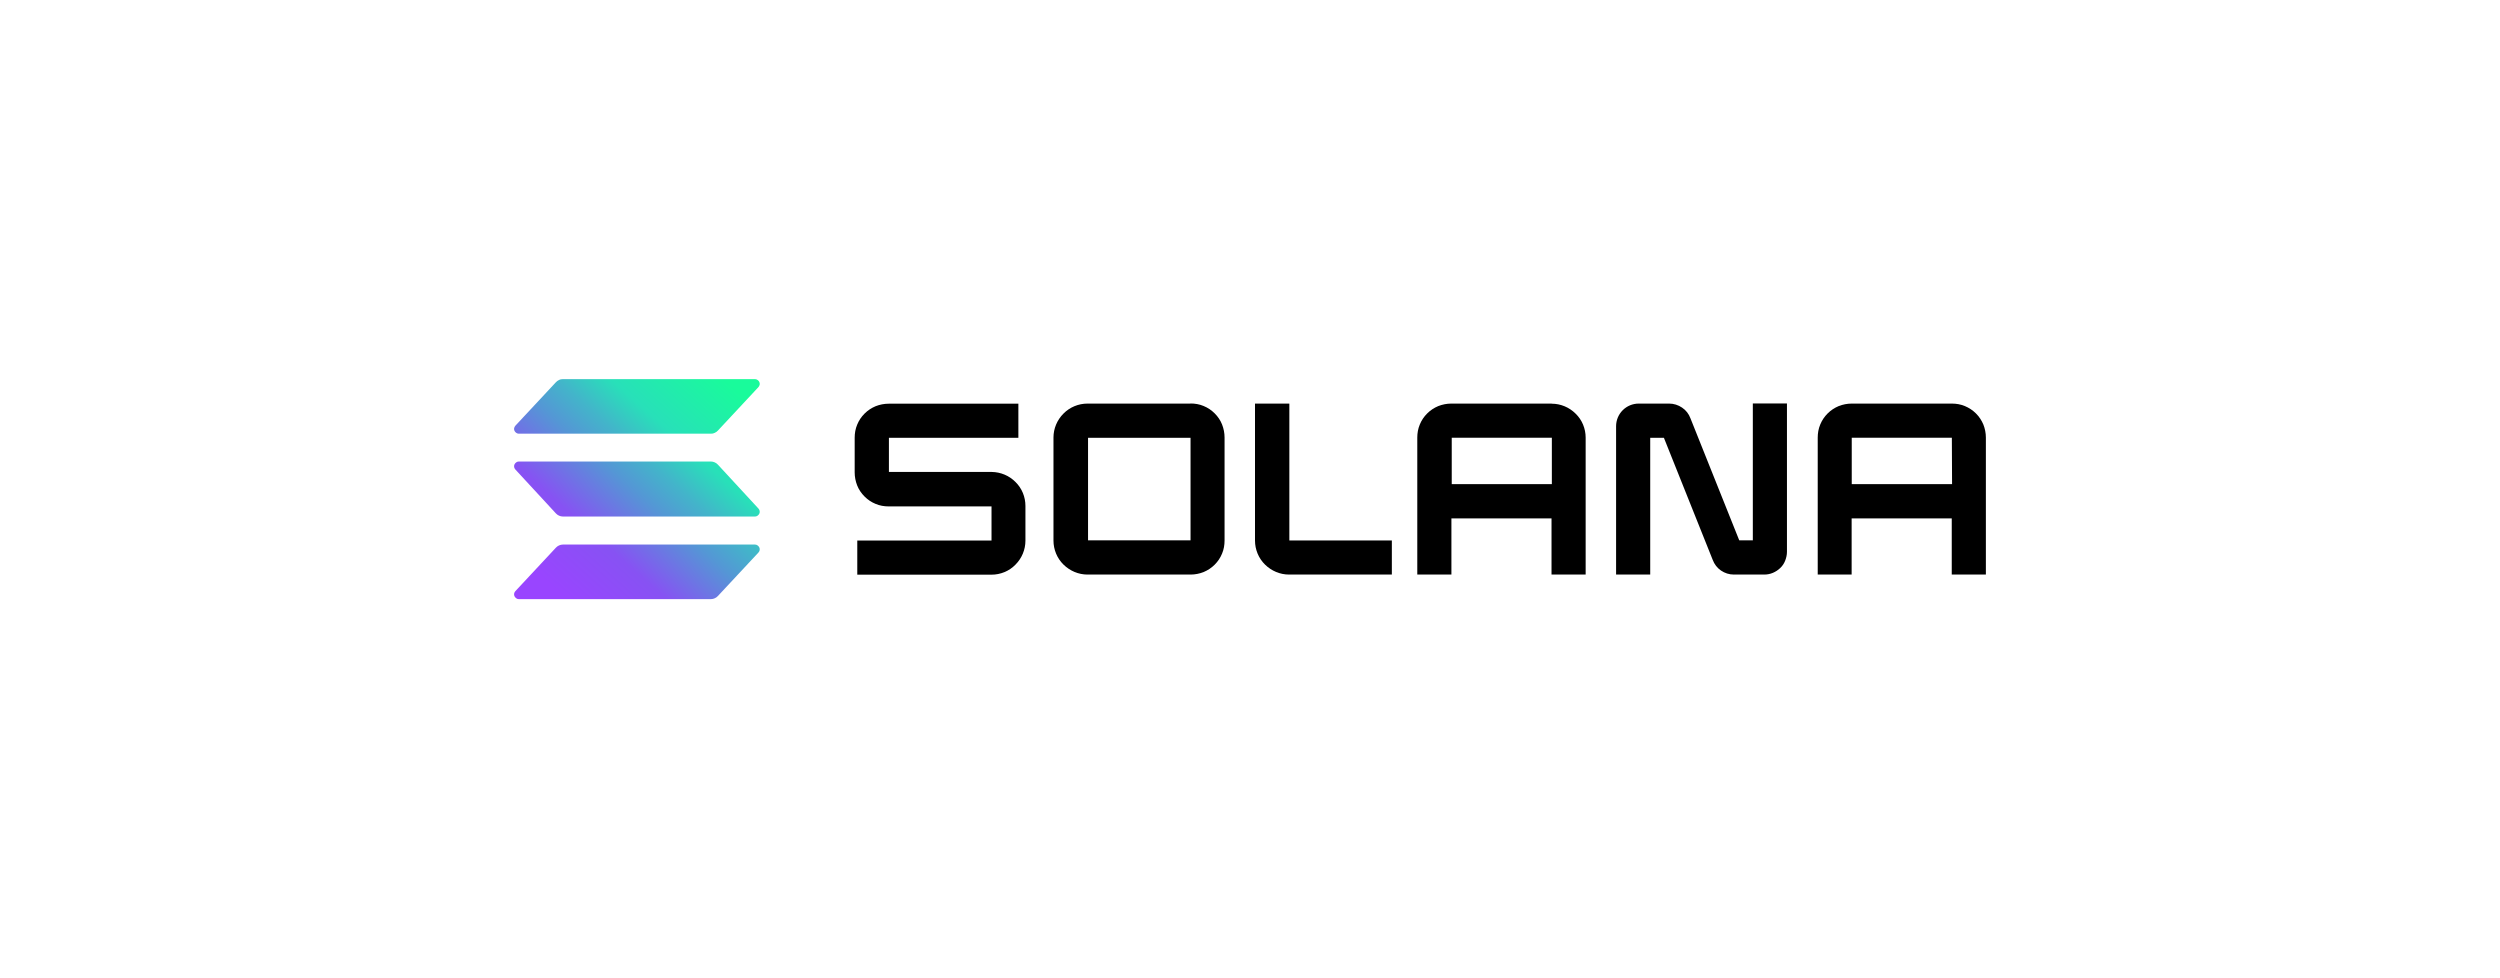 <?xml version="1.0" encoding="UTF-8"?>
<svg id="_レイヤー_1" data-name="レイヤー 1" xmlns="http://www.w3.org/2000/svg" xmlns:xlink="http://www.w3.org/1999/xlink" viewBox="0 0 230 90">
  <defs>
    <style>
      .cls-1 {
        fill: url(#_名称未設定グラデーション_4);
      }
    </style>
    <linearGradient id="_名称未設定グラデーション_4" data-name="名称未設定グラデーション 4" x1="49.2" y1="1232.9" x2="67.75" y2="1211.99" gradientTransform="translate(0 -1177.32)" gradientUnits="userSpaceOnUse">
      <stop offset=".08" stop-color="#9945ff"/>
      <stop offset=".3" stop-color="#8752f3"/>
      <stop offset=".5" stop-color="#5497d5"/>
      <stop offset=".6" stop-color="#43b4ca"/>
      <stop offset=".72" stop-color="#28e0b9"/>
      <stop offset=".97" stop-color="#19fb9b"/>
    </linearGradient>
  </defs>
  <path class="cls-1" d="M69.78,50.83l-3.73,4c-.08.09-.18.16-.29.21-.11.05-.23.08-.35.08h-17.69c-.08,0-.17-.03-.23-.08s-.12-.11-.16-.19c-.03-.08-.05-.16-.03-.24.02-.08.05-.16.11-.22l3.73-4c.08-.09.18-.16.29-.21.11-.05.23-.08.35-.08h17.69c.08,0,.17.03.23.08.07.05.12.11.16.19.03.08.05.16.03.24s-.05.16-.11.22ZM66.05,42.75c-.08-.09-.18-.16-.29-.21-.11-.05-.23-.08-.35-.08h-17.69c-.08,0-.17.03-.23.08-.07.05-.12.11-.16.19-.03.08-.05.16-.03.24.02.08.05.16.11.22l3.73,4.04c.08.09.18.16.29.21.11.05.23.08.35.08h17.69c.08,0,.17-.03.23-.08.07-.05.12-.11.16-.19.03-.08.05-.16.03-.24s-.05-.16-.11-.22c0,0-3.73-4.04-3.73-4.04ZM47.72,39.9h17.69c.12,0,.24-.02.35-.08.11-.05.21-.12.29-.21l3.73-4c.05-.06.09-.14.11-.22s0-.17-.03-.24c-.03-.08-.09-.14-.16-.19s-.15-.08-.23-.08h-17.69c-.12,0-.24.02-.35.08-.11.05-.21.12-.29.21l-3.73,4c-.05.06-.09.14-.11.22-.02.08,0,.17.03.24s.09.14.16.19.15.08.23.08Z"/>
  <path d="M91.24,43.42h-9.46v-3.14h11.91v-3.14h-11.93c-.41,0-.82.08-1.2.23-.38.16-.72.38-1.02.68s-.52.63-.68,1.02c-.16.38-.23.79-.23,1.2v3.19c0,.41.08.82.23,1.2s.38.72.68,1.02.63.52,1.02.68c.38.16.78.23,1.2.23h9.46v3.14h-12.35v3.14h12.35c.83,0,1.63-.33,2.2-.92.59-.59.92-1.38.92-2.21v-3.19c0-.83-.32-1.62-.91-2.2-.58-.59-1.37-.92-2.2-.93h0Z"/>
  <path d="M109.53,37.13h-9.48c-.83,0-1.63.33-2.21.92-.59.59-.92,1.38-.92,2.2v9.48c0,.83.33,1.63.92,2.21s1.38.92,2.21.92h9.48c.41,0,.82-.08,1.2-.23.38-.16.72-.38,1.02-.68s.52-.63.68-1.02c.16-.38.23-.78.23-1.2v-9.48c0-.41-.08-.82-.23-1.2s-.38-.72-.68-1.02-.63-.52-1.02-.68c-.38-.16-.79-.23-1.2-.23h0ZM109.53,49.71h-9.43v-9.43h9.43v9.43Z"/>
  <path d="M142.77,37.13h-9.25c-.41,0-.82.08-1.2.23-.38.16-.72.38-1.02.68s-.52.63-.68,1.02c-.16.38-.23.79-.23,1.2v12.6h3.14v-5.17h9.21v5.17h3.14v-12.6c0-.83-.33-1.63-.92-2.2-.59-.59-1.38-.92-2.21-.92h0ZM142.77,44.54h-9.21v-4.27h9.21v4.27Z"/>
  <path d="M179.59,37.13h-9.23c-.41,0-.82.08-1.2.23-.38.16-.72.38-1.02.68-.29.29-.52.63-.68,1.02-.16.38-.23.79-.23,1.2v12.6h3.12v-5.17h9.21v5.17h3.14v-12.6c0-.41-.08-.82-.23-1.2-.16-.38-.38-.72-.68-1.02s-.64-.52-1.02-.68c-.38-.16-.79-.23-1.2-.23ZM179.59,44.54h-9.23v-4.27h9.21l.02,4.27Z"/>
  <path d="M161.27,49.71h-1.26l-4.49-11.23c-.15-.4-.41-.74-.77-.98-.35-.24-.77-.37-1.19-.37h-2.8c-.55,0-1.08.22-1.47.61-.39.39-.61.92-.61,1.47v13.65h3.14v-12.58h1.26l4.49,11.23c.15.4.41.74.76.98.35.24.76.37,1.18.37h2.8c.27,0,.54-.05.8-.16s.48-.26.68-.45.35-.42.45-.68.16-.53.16-.8v-13.65h-3.14v12.58h0Z"/>
  <path d="M118.6,37.13h-3.14v12.6c0,.83.33,1.63.92,2.21s1.38.92,2.21.92h9.46v-3.14h-9.43v-12.58h0Z"/>
</svg>